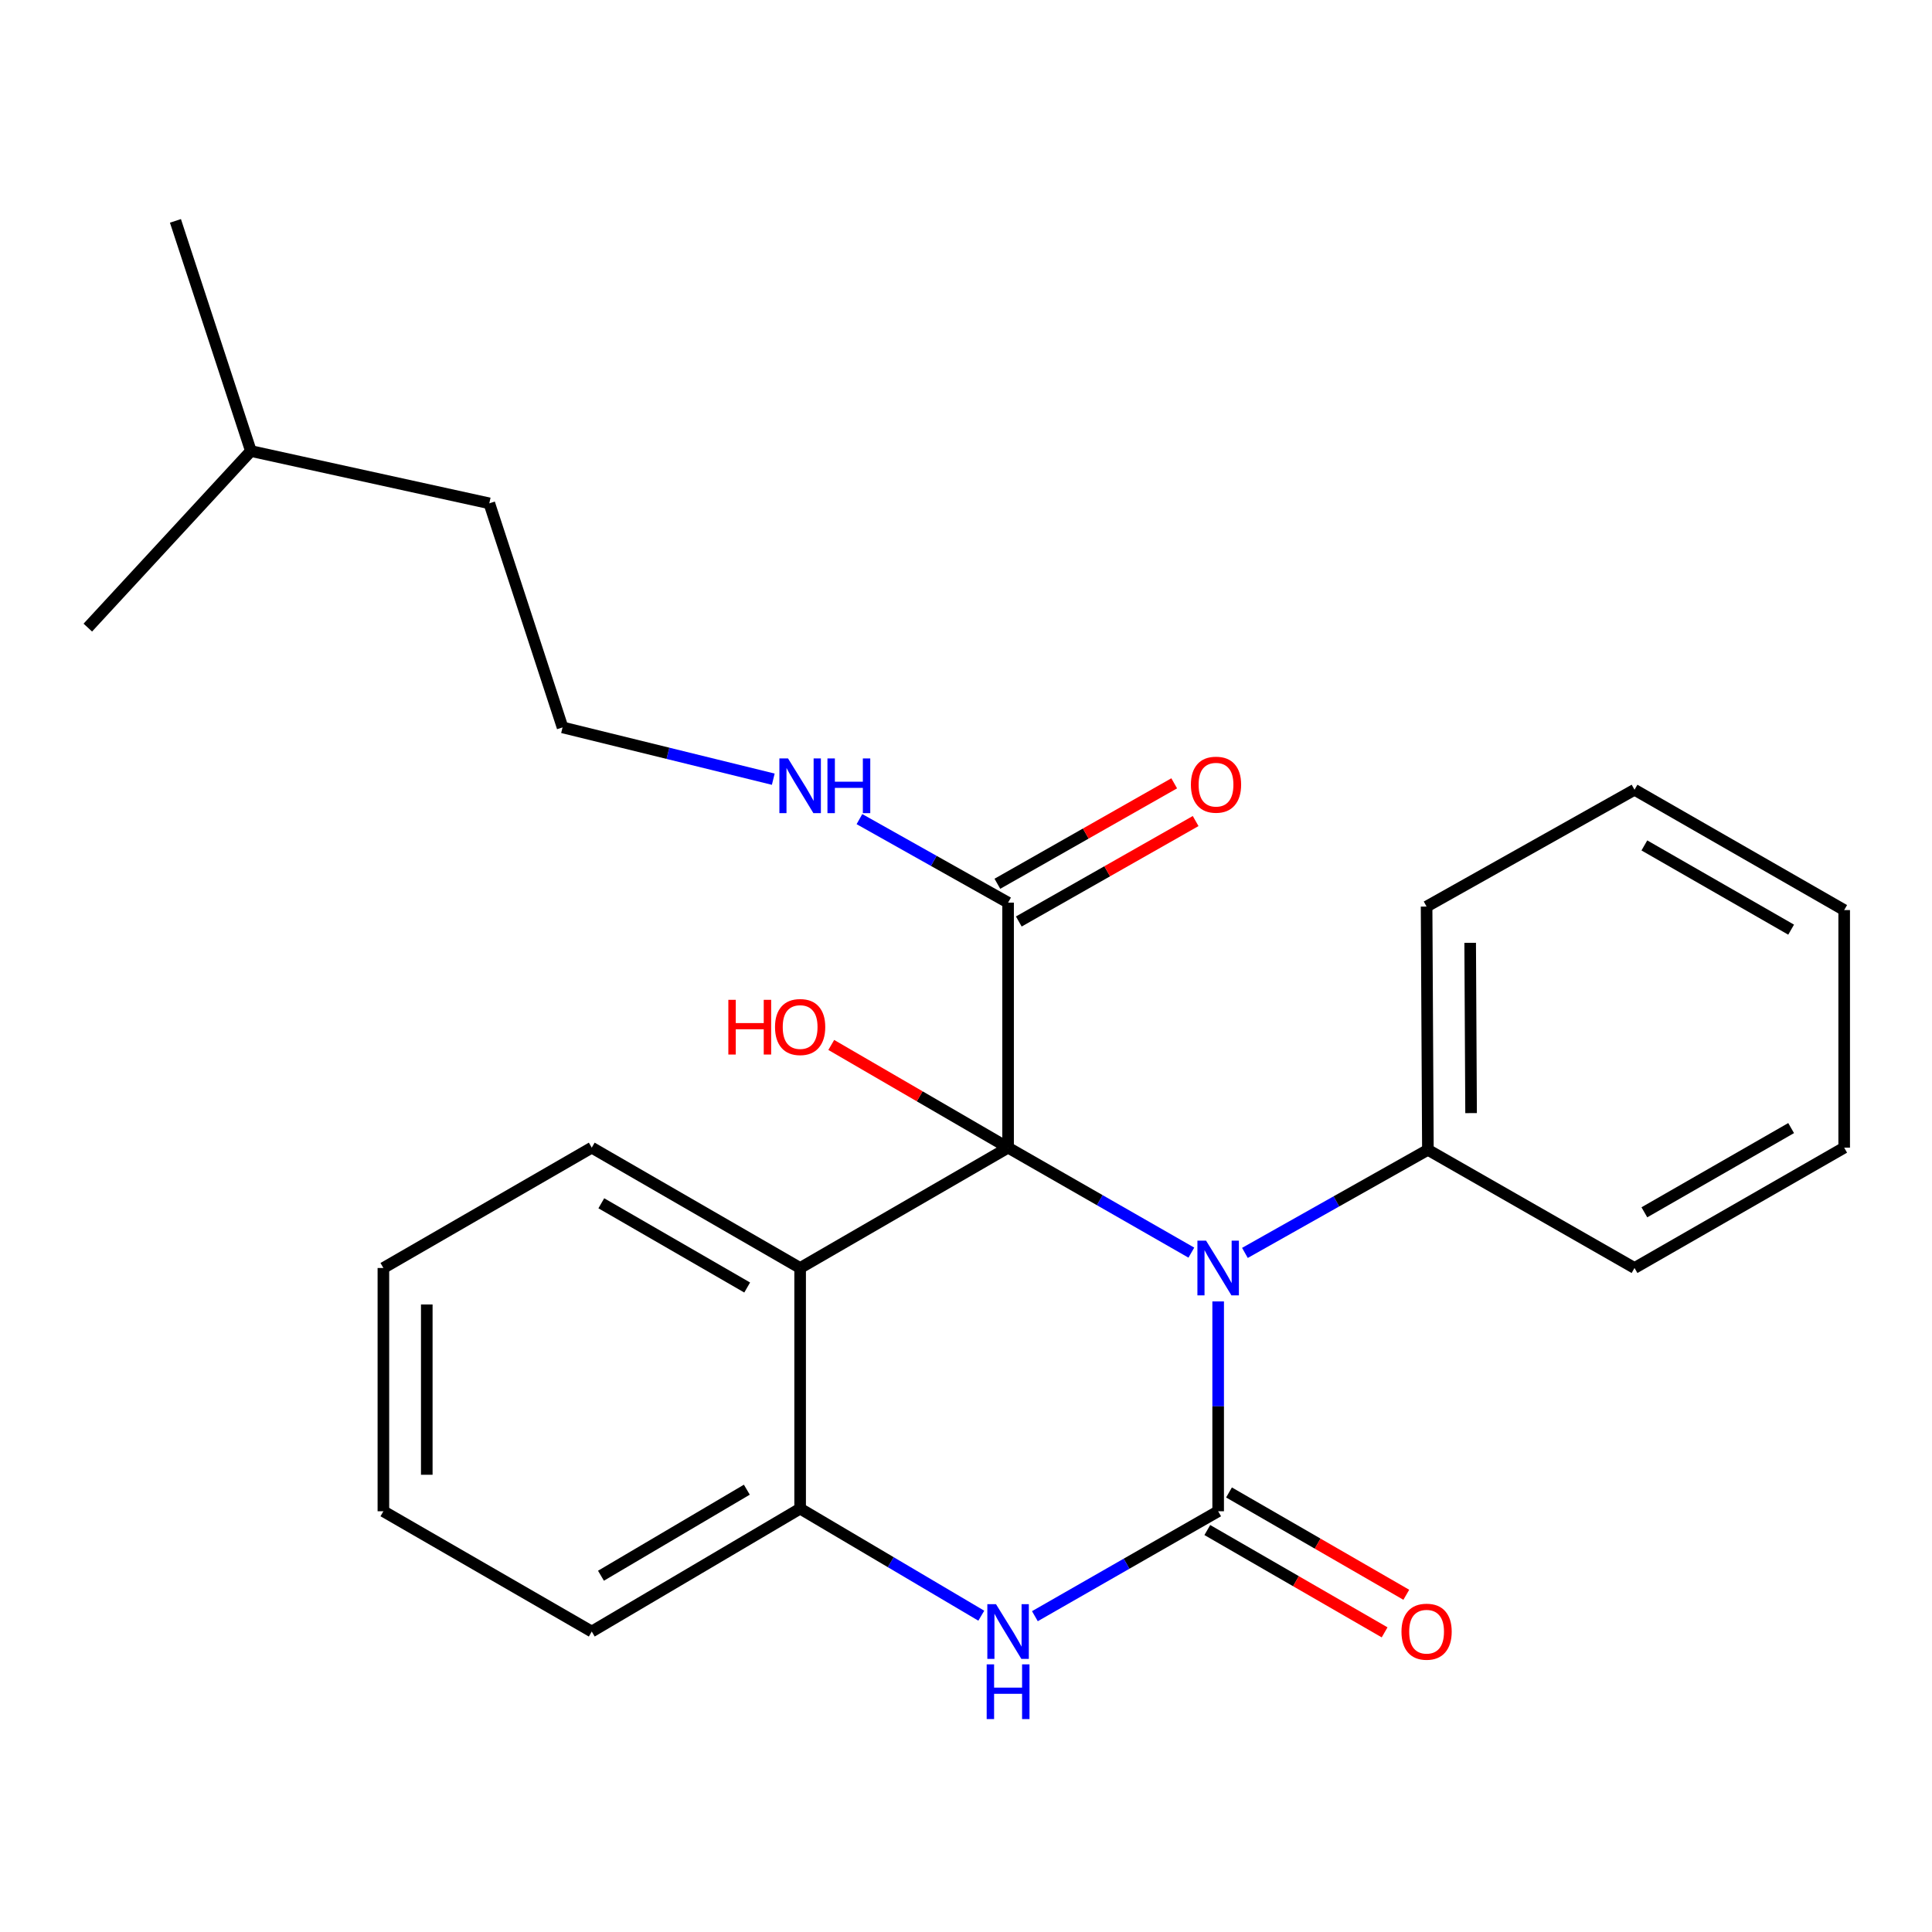<?xml version='1.0' encoding='iso-8859-1'?>
<svg version='1.1' baseProfile='full'
              xmlns='http://www.w3.org/2000/svg'
                      xmlns:rdkit='http://www.rdkit.org/xml'
                      xmlns:xlink='http://www.w3.org/1999/xlink'
                  xml:space='preserve'
width='1000px' height='1000px' viewBox='0 0 1000 1000'>
<!-- END OF HEADER -->
<rect style='opacity:1.0;fill:#FFFFFF;stroke:none' width='1000' height='1000' x='0' y='0'> </rect>
<path class='bond-0' d='M 616.644,648.362 L 569.214,621.194' style='fill:none;fill-rule:evenodd;stroke:#0000FF;stroke-width:6px;stroke-linecap:butt;stroke-linejoin:miter;stroke-opacity:1' />
<path class='bond-0' d='M 569.214,621.194 L 521.784,594.026' style='fill:none;fill-rule:evenodd;stroke:#000000;stroke-width:6px;stroke-linecap:butt;stroke-linejoin:miter;stroke-opacity:1' />
<path class='bond-1' d='M 630.517,673.616 L 630.517,727.919' style='fill:none;fill-rule:evenodd;stroke:#0000FF;stroke-width:6px;stroke-linecap:butt;stroke-linejoin:miter;stroke-opacity:1' />
<path class='bond-1' d='M 630.517,727.919 L 630.517,782.222' style='fill:none;fill-rule:evenodd;stroke:#000000;stroke-width:6px;stroke-linecap:butt;stroke-linejoin:miter;stroke-opacity:1' />
<path class='bond-6' d='M 644.372,648.503 L 691.724,621.826' style='fill:none;fill-rule:evenodd;stroke:#0000FF;stroke-width:6px;stroke-linecap:butt;stroke-linejoin:miter;stroke-opacity:1' />
<path class='bond-6' d='M 691.724,621.826 L 739.076,595.149' style='fill:none;fill-rule:evenodd;stroke:#000000;stroke-width:6px;stroke-linecap:butt;stroke-linejoin:miter;stroke-opacity:1' />
<path class='bond-2' d='M 521.784,594.026 L 414.149,656.309' style='fill:none;fill-rule:evenodd;stroke:#000000;stroke-width:6px;stroke-linecap:butt;stroke-linejoin:miter;stroke-opacity:1' />
<path class='bond-5' d='M 521.784,594.026 L 521.784,467.202' style='fill:none;fill-rule:evenodd;stroke:#000000;stroke-width:6px;stroke-linecap:butt;stroke-linejoin:miter;stroke-opacity:1' />
<path class='bond-8' d='M 521.784,594.026 L 476.022,567.445' style='fill:none;fill-rule:evenodd;stroke:#000000;stroke-width:6px;stroke-linecap:butt;stroke-linejoin:miter;stroke-opacity:1' />
<path class='bond-8' d='M 476.022,567.445 L 430.261,540.864' style='fill:none;fill-rule:evenodd;stroke:#FF0000;stroke-width:6px;stroke-linecap:butt;stroke-linejoin:miter;stroke-opacity:1' />
<path class='bond-3' d='M 630.517,782.222 L 583.087,809.379' style='fill:none;fill-rule:evenodd;stroke:#000000;stroke-width:6px;stroke-linecap:butt;stroke-linejoin:miter;stroke-opacity:1' />
<path class='bond-3' d='M 583.087,809.379 L 535.656,836.537' style='fill:none;fill-rule:evenodd;stroke:#0000FF;stroke-width:6px;stroke-linecap:butt;stroke-linejoin:miter;stroke-opacity:1' />
<path class='bond-7' d='M 624.905,791.947 L 670.79,818.427' style='fill:none;fill-rule:evenodd;stroke:#000000;stroke-width:6px;stroke-linecap:butt;stroke-linejoin:miter;stroke-opacity:1' />
<path class='bond-7' d='M 670.79,818.427 L 716.675,844.906' style='fill:none;fill-rule:evenodd;stroke:#FF0000;stroke-width:6px;stroke-linecap:butt;stroke-linejoin:miter;stroke-opacity:1' />
<path class='bond-7' d='M 636.13,772.496 L 682.015,798.976' style='fill:none;fill-rule:evenodd;stroke:#000000;stroke-width:6px;stroke-linecap:butt;stroke-linejoin:miter;stroke-opacity:1' />
<path class='bond-7' d='M 682.015,798.976 L 727.9,825.455' style='fill:none;fill-rule:evenodd;stroke:#FF0000;stroke-width:6px;stroke-linecap:butt;stroke-linejoin:miter;stroke-opacity:1' />
<path class='bond-11' d='M 414.149,656.309 L 306.289,594.026' style='fill:none;fill-rule:evenodd;stroke:#000000;stroke-width:6px;stroke-linecap:butt;stroke-linejoin:miter;stroke-opacity:1' />
<path class='bond-11' d='M 386.74,666.414 L 311.238,622.816' style='fill:none;fill-rule:evenodd;stroke:#000000;stroke-width:6px;stroke-linecap:butt;stroke-linejoin:miter;stroke-opacity:1' />
<path class='bond-25' d='M 414.149,656.309 L 414.149,780.862' style='fill:none;fill-rule:evenodd;stroke:#000000;stroke-width:6px;stroke-linecap:butt;stroke-linejoin:miter;stroke-opacity:1' />
<path class='bond-4' d='M 507.918,836.284 L 461.034,808.573' style='fill:none;fill-rule:evenodd;stroke:#0000FF;stroke-width:6px;stroke-linecap:butt;stroke-linejoin:miter;stroke-opacity:1' />
<path class='bond-4' d='M 461.034,808.573 L 414.149,780.862' style='fill:none;fill-rule:evenodd;stroke:#000000;stroke-width:6px;stroke-linecap:butt;stroke-linejoin:miter;stroke-opacity:1' />
<path class='bond-13' d='M 414.149,780.862 L 306.289,844.48' style='fill:none;fill-rule:evenodd;stroke:#000000;stroke-width:6px;stroke-linecap:butt;stroke-linejoin:miter;stroke-opacity:1' />
<path class='bond-13' d='M 386.561,771.061 L 311.059,815.593' style='fill:none;fill-rule:evenodd;stroke:#000000;stroke-width:6px;stroke-linecap:butt;stroke-linejoin:miter;stroke-opacity:1' />
<path class='bond-9' d='M 527.33,476.965 L 573.094,450.969' style='fill:none;fill-rule:evenodd;stroke:#000000;stroke-width:6px;stroke-linecap:butt;stroke-linejoin:miter;stroke-opacity:1' />
<path class='bond-9' d='M 573.094,450.969 L 618.859,424.972' style='fill:none;fill-rule:evenodd;stroke:#FF0000;stroke-width:6px;stroke-linecap:butt;stroke-linejoin:miter;stroke-opacity:1' />
<path class='bond-9' d='M 516.238,457.438 L 562.002,431.442' style='fill:none;fill-rule:evenodd;stroke:#000000;stroke-width:6px;stroke-linecap:butt;stroke-linejoin:miter;stroke-opacity:1' />
<path class='bond-9' d='M 562.002,431.442 L 607.766,405.445' style='fill:none;fill-rule:evenodd;stroke:#FF0000;stroke-width:6px;stroke-linecap:butt;stroke-linejoin:miter;stroke-opacity:1' />
<path class='bond-10' d='M 521.784,467.202 L 483.315,445.588' style='fill:none;fill-rule:evenodd;stroke:#000000;stroke-width:6px;stroke-linecap:butt;stroke-linejoin:miter;stroke-opacity:1' />
<path class='bond-10' d='M 483.315,445.588 L 444.845,423.974' style='fill:none;fill-rule:evenodd;stroke:#0000FF;stroke-width:6px;stroke-linecap:butt;stroke-linejoin:miter;stroke-opacity:1' />
<path class='bond-14' d='M 739.076,595.149 L 738.402,469.235' style='fill:none;fill-rule:evenodd;stroke:#000000;stroke-width:6px;stroke-linecap:butt;stroke-linejoin:miter;stroke-opacity:1' />
<path class='bond-14' d='M 761.432,576.141 L 760.96,488.002' style='fill:none;fill-rule:evenodd;stroke:#000000;stroke-width:6px;stroke-linecap:butt;stroke-linejoin:miter;stroke-opacity:1' />
<path class='bond-15' d='M 739.076,595.149 L 846.024,656.309' style='fill:none;fill-rule:evenodd;stroke:#000000;stroke-width:6px;stroke-linecap:butt;stroke-linejoin:miter;stroke-opacity:1' />
<path class='bond-12' d='M 400.243,403.309 L 345.712,389.903' style='fill:none;fill-rule:evenodd;stroke:#0000FF;stroke-width:6px;stroke-linecap:butt;stroke-linejoin:miter;stroke-opacity:1' />
<path class='bond-12' d='M 345.712,389.903 L 291.18,376.497' style='fill:none;fill-rule:evenodd;stroke:#000000;stroke-width:6px;stroke-linecap:butt;stroke-linejoin:miter;stroke-opacity:1' />
<path class='bond-18' d='M 306.289,594.026 L 198.442,656.309' style='fill:none;fill-rule:evenodd;stroke:#000000;stroke-width:6px;stroke-linecap:butt;stroke-linejoin:miter;stroke-opacity:1' />
<path class='bond-16' d='M 291.18,376.497 L 253.264,260.528' style='fill:none;fill-rule:evenodd;stroke:#000000;stroke-width:6px;stroke-linecap:butt;stroke-linejoin:miter;stroke-opacity:1' />
<path class='bond-21' d='M 306.289,844.48 L 198.442,782.222' style='fill:none;fill-rule:evenodd;stroke:#000000;stroke-width:6px;stroke-linecap:butt;stroke-linejoin:miter;stroke-opacity:1' />
<path class='bond-22' d='M 738.402,469.235 L 846.024,408.774' style='fill:none;fill-rule:evenodd;stroke:#000000;stroke-width:6px;stroke-linecap:butt;stroke-linejoin:miter;stroke-opacity:1' />
<path class='bond-23' d='M 846.024,656.309 L 954.545,594.026' style='fill:none;fill-rule:evenodd;stroke:#000000;stroke-width:6px;stroke-linecap:butt;stroke-linejoin:miter;stroke-opacity:1' />
<path class='bond-23' d='M 851.124,627.488 L 927.088,583.89' style='fill:none;fill-rule:evenodd;stroke:#000000;stroke-width:6px;stroke-linecap:butt;stroke-linejoin:miter;stroke-opacity:1' />
<path class='bond-17' d='M 253.264,260.528 L 129.858,233.454' style='fill:none;fill-rule:evenodd;stroke:#000000;stroke-width:6px;stroke-linecap:butt;stroke-linejoin:miter;stroke-opacity:1' />
<path class='bond-19' d='M 129.858,233.454 L 45.455,324.844' style='fill:none;fill-rule:evenodd;stroke:#000000;stroke-width:6px;stroke-linecap:butt;stroke-linejoin:miter;stroke-opacity:1' />
<path class='bond-20' d='M 129.858,233.454 L 90.807,114.327' style='fill:none;fill-rule:evenodd;stroke:#000000;stroke-width:6px;stroke-linecap:butt;stroke-linejoin:miter;stroke-opacity:1' />
<path class='bond-27' d='M 198.442,656.309 L 198.442,782.222' style='fill:none;fill-rule:evenodd;stroke:#000000;stroke-width:6px;stroke-linecap:butt;stroke-linejoin:miter;stroke-opacity:1' />
<path class='bond-27' d='M 220.9,675.196 L 220.9,763.335' style='fill:none;fill-rule:evenodd;stroke:#000000;stroke-width:6px;stroke-linecap:butt;stroke-linejoin:miter;stroke-opacity:1' />
<path class='bond-26' d='M 846.024,408.774 L 954.545,471.057' style='fill:none;fill-rule:evenodd;stroke:#000000;stroke-width:6px;stroke-linecap:butt;stroke-linejoin:miter;stroke-opacity:1' />
<path class='bond-26' d='M 851.124,437.594 L 927.088,481.192' style='fill:none;fill-rule:evenodd;stroke:#000000;stroke-width:6px;stroke-linecap:butt;stroke-linejoin:miter;stroke-opacity:1' />
<path class='bond-24' d='M 954.545,594.026 L 954.545,471.057' style='fill:none;fill-rule:evenodd;stroke:#000000;stroke-width:6px;stroke-linecap:butt;stroke-linejoin:miter;stroke-opacity:1' />
<path  class='atom-0' d='M 624.257 642.149
L 633.537 657.149
Q 634.457 658.629, 635.937 661.309
Q 637.417 663.989, 637.497 664.149
L 637.497 642.149
L 641.257 642.149
L 641.257 670.469
L 637.377 670.469
L 627.417 654.069
Q 626.257 652.149, 625.017 649.949
Q 623.817 647.749, 623.457 647.069
L 623.457 670.469
L 619.777 670.469
L 619.777 642.149
L 624.257 642.149
' fill='#0000FF'/>
<path  class='atom-4' d='M 515.524 830.32
L 524.804 845.32
Q 525.724 846.8, 527.204 849.48
Q 528.684 852.16, 528.764 852.32
L 528.764 830.32
L 532.524 830.32
L 532.524 858.64
L 528.644 858.64
L 518.684 842.24
Q 517.524 840.32, 516.284 838.12
Q 515.084 835.92, 514.724 835.24
L 514.724 858.64
L 511.044 858.64
L 511.044 830.32
L 515.524 830.32
' fill='#0000FF'/>
<path  class='atom-4' d='M 510.704 861.472
L 514.544 861.472
L 514.544 873.512
L 529.024 873.512
L 529.024 861.472
L 532.864 861.472
L 532.864 889.792
L 529.024 889.792
L 529.024 876.712
L 514.544 876.712
L 514.544 889.792
L 510.704 889.792
L 510.704 861.472
' fill='#0000FF'/>
<path  class='atom-8' d='M 725.402 844.56
Q 725.402 837.76, 728.762 833.96
Q 732.122 830.16, 738.402 830.16
Q 744.682 830.16, 748.042 833.96
Q 751.402 837.76, 751.402 844.56
Q 751.402 851.44, 748.002 855.36
Q 744.602 859.24, 738.402 859.24
Q 732.162 859.24, 728.762 855.36
Q 725.402 851.48, 725.402 844.56
M 738.402 856.04
Q 742.722 856.04, 745.042 853.16
Q 747.402 850.24, 747.402 844.56
Q 747.402 839, 745.042 836.2
Q 742.722 833.36, 738.402 833.36
Q 734.082 833.36, 731.722 836.16
Q 729.402 838.96, 729.402 844.56
Q 729.402 850.28, 731.722 853.16
Q 734.082 856.04, 738.402 856.04
' fill='#FF0000'/>
<path  class='atom-9' d='M 376.989 517.506
L 380.829 517.506
L 380.829 529.546
L 395.309 529.546
L 395.309 517.506
L 399.149 517.506
L 399.149 545.826
L 395.309 545.826
L 395.309 532.746
L 380.829 532.746
L 380.829 545.826
L 376.989 545.826
L 376.989 517.506
' fill='#FF0000'/>
<path  class='atom-9' d='M 401.149 531.586
Q 401.149 524.786, 404.509 520.986
Q 407.869 517.186, 414.149 517.186
Q 420.429 517.186, 423.789 520.986
Q 427.149 524.786, 427.149 531.586
Q 427.149 538.466, 423.749 542.386
Q 420.349 546.266, 414.149 546.266
Q 407.909 546.266, 404.509 542.386
Q 401.149 538.506, 401.149 531.586
M 414.149 543.066
Q 418.469 543.066, 420.789 540.186
Q 423.149 537.266, 423.149 531.586
Q 423.149 526.026, 420.789 523.226
Q 418.469 520.386, 414.149 520.386
Q 409.829 520.386, 407.469 523.186
Q 405.149 525.986, 405.149 531.586
Q 405.149 537.306, 407.469 540.186
Q 409.829 543.066, 414.149 543.066
' fill='#FF0000'/>
<path  class='atom-10' d='M 616.407 406.147
Q 616.407 399.347, 619.767 395.547
Q 623.127 391.747, 629.407 391.747
Q 635.687 391.747, 639.047 395.547
Q 642.407 399.347, 642.407 406.147
Q 642.407 413.027, 639.007 416.947
Q 635.607 420.827, 629.407 420.827
Q 623.167 420.827, 619.767 416.947
Q 616.407 413.067, 616.407 406.147
M 629.407 417.627
Q 633.727 417.627, 636.047 414.747
Q 638.407 411.827, 638.407 406.147
Q 638.407 400.587, 636.047 397.787
Q 633.727 394.947, 629.407 394.947
Q 625.087 394.947, 622.727 397.747
Q 620.407 400.547, 620.407 406.147
Q 620.407 411.867, 622.727 414.747
Q 625.087 417.627, 629.407 417.627
' fill='#FF0000'/>
<path  class='atom-11' d='M 407.889 392.568
L 417.169 407.568
Q 418.089 409.048, 419.569 411.728
Q 421.049 414.408, 421.129 414.568
L 421.129 392.568
L 424.889 392.568
L 424.889 420.888
L 421.009 420.888
L 411.049 404.488
Q 409.889 402.568, 408.649 400.368
Q 407.449 398.168, 407.089 397.488
L 407.089 420.888
L 403.409 420.888
L 403.409 392.568
L 407.889 392.568
' fill='#0000FF'/>
<path  class='atom-11' d='M 428.289 392.568
L 432.129 392.568
L 432.129 404.608
L 446.609 404.608
L 446.609 392.568
L 450.449 392.568
L 450.449 420.888
L 446.609 420.888
L 446.609 407.808
L 432.129 407.808
L 432.129 420.888
L 428.289 420.888
L 428.289 392.568
' fill='#0000FF'/>
</svg>
